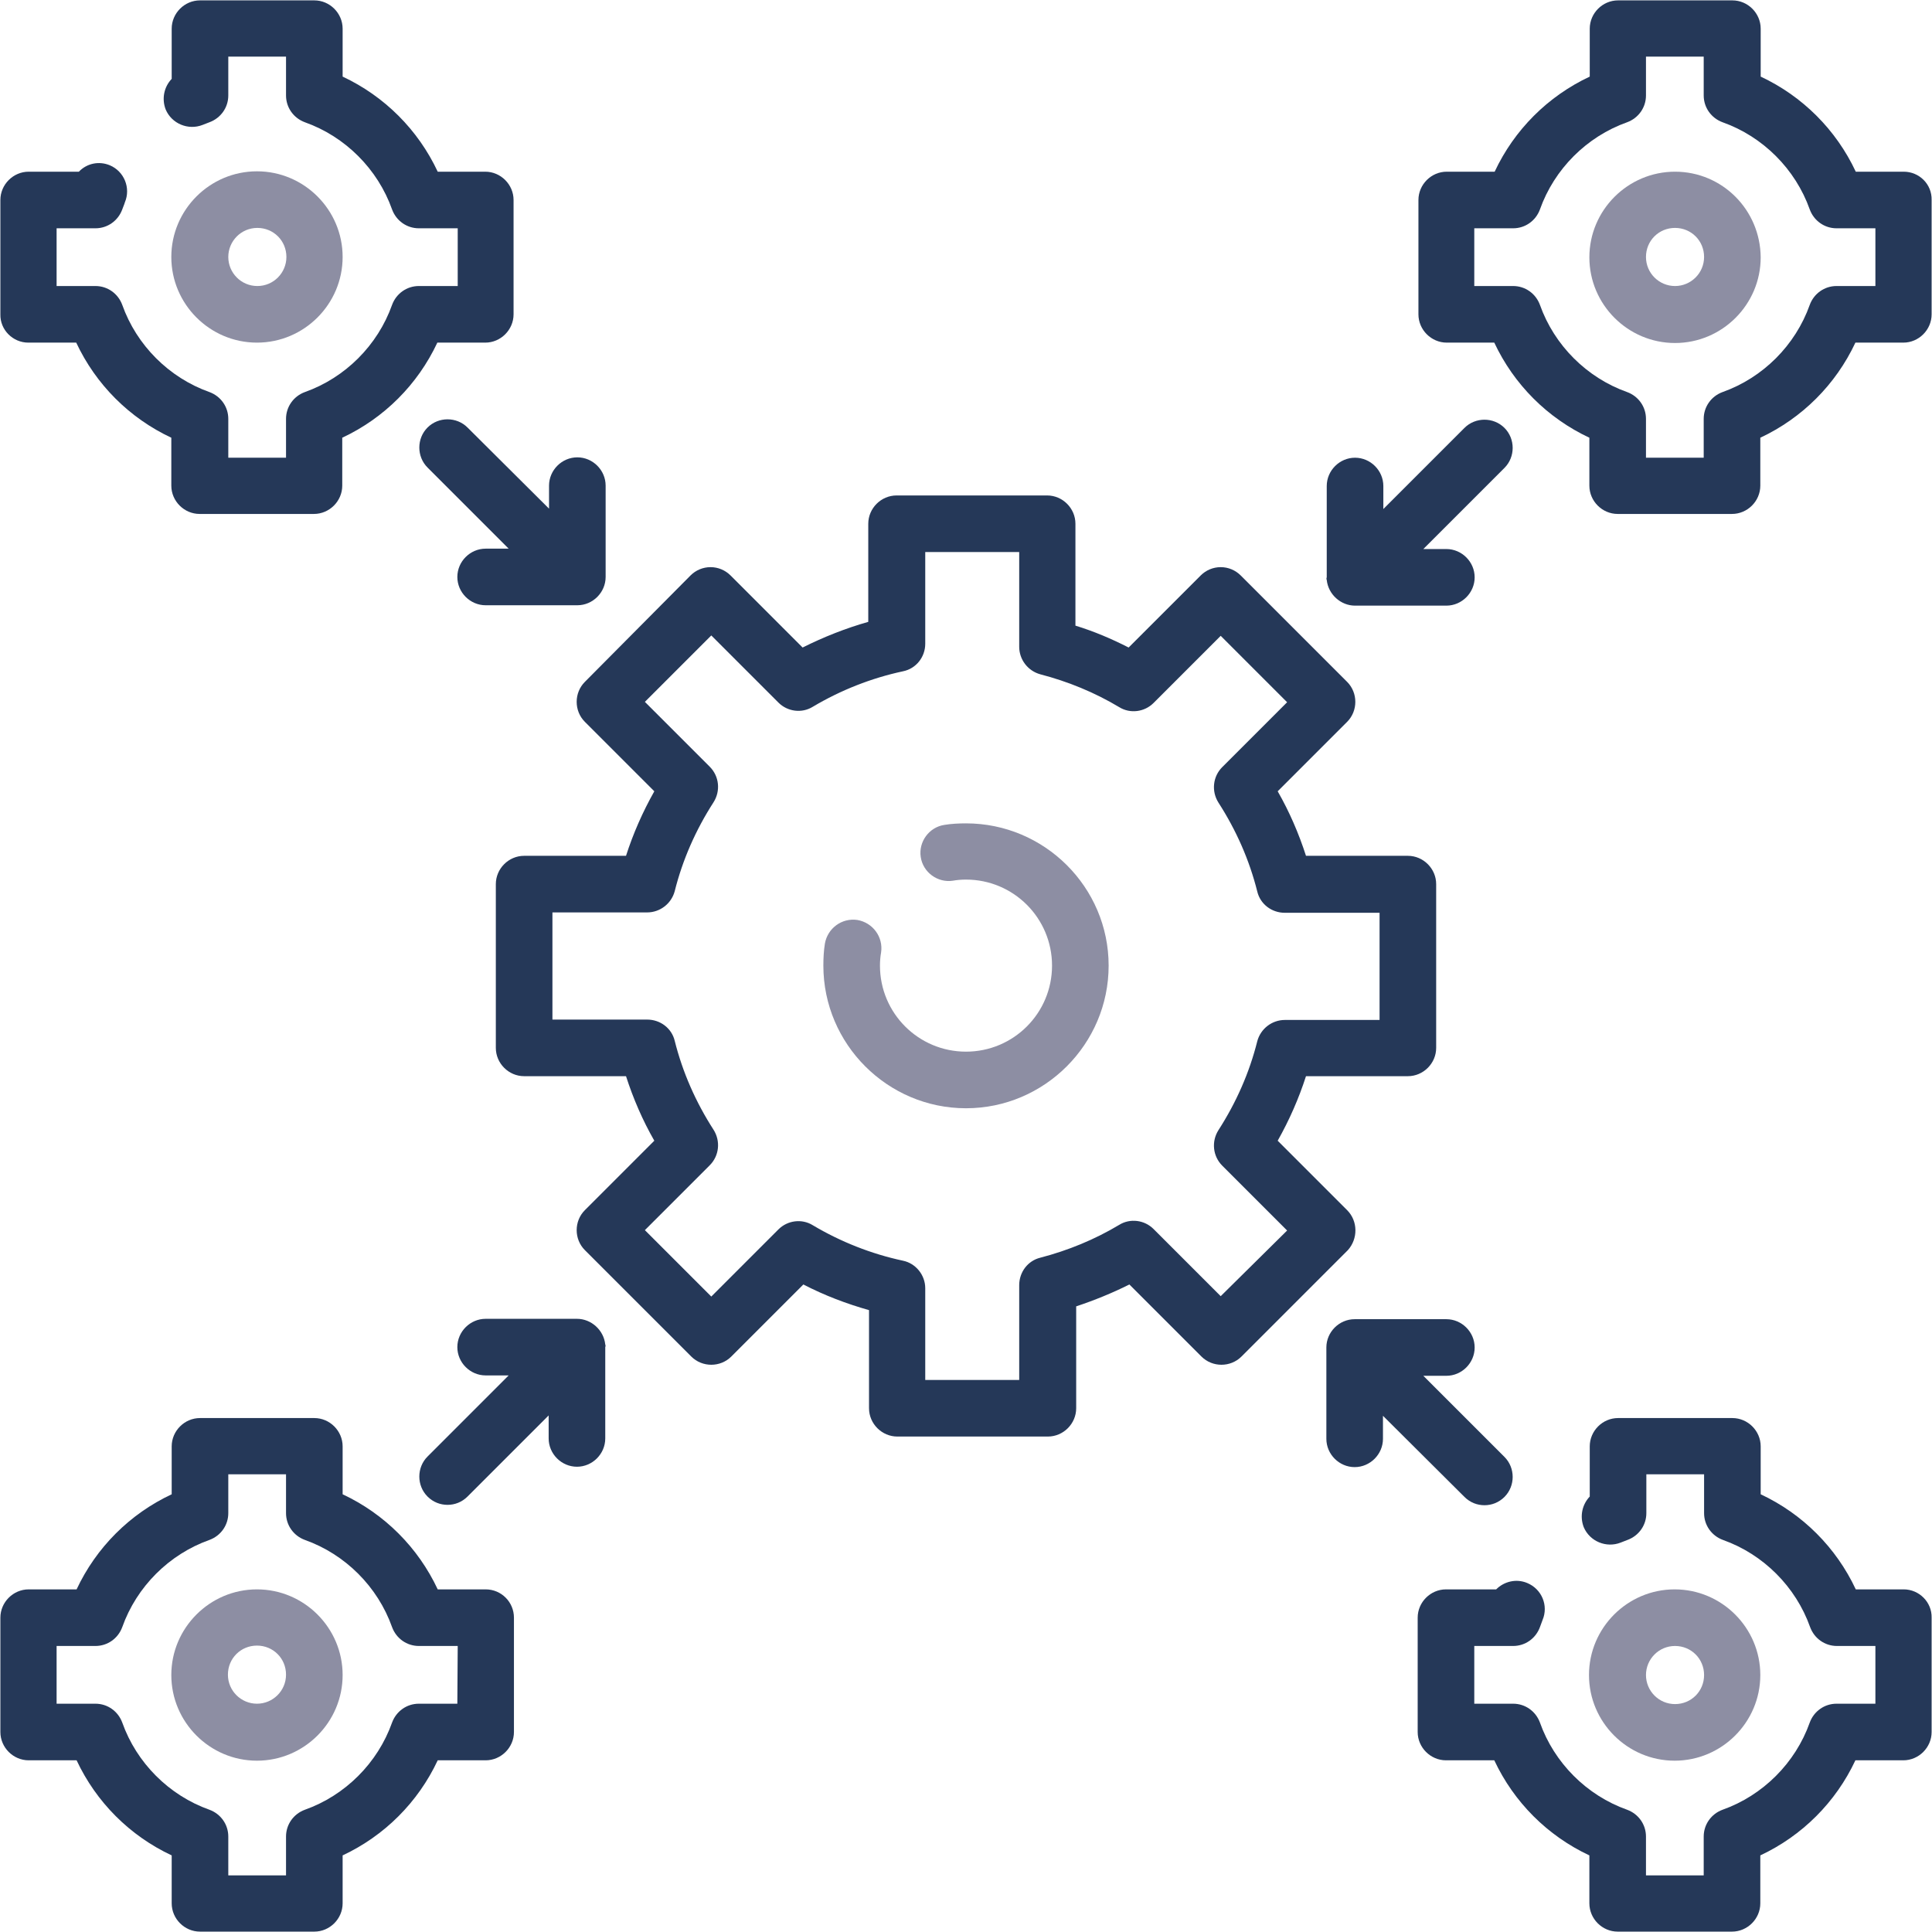 <?xml version="1.0" encoding="UTF-8"?> <!-- Generator: Adobe Illustrator 19.0.0, SVG Export Plug-In . SVG Version: 6.00 Build 0) --> <svg xmlns="http://www.w3.org/2000/svg" xmlns:xlink="http://www.w3.org/1999/xlink" version="1.1" id="Capa_1" x="0px" y="0px" viewBox="-49 141 512 512" style="enable-background:new -49 141 512 512;" xml:space="preserve"> <style type="text/css"> .st0{fill:#253858;} .st1{fill:#8D8EA3;} </style> <path class="st0" d="M308,461.7l-18.4-18.4c3.1-5.5,5.6-11.2,7.5-17.1h27c4.1,0,7.5-3.4,7.5-7.5v-43.4c0-4.1-3.4-7.5-7.5-7.5h-27 c-1.9-5.9-4.4-11.7-7.5-17.1l18.4-18.4c2.9-2.9,2.9-7.7,0-10.6l-28.2-28.2c-1.4-1.4-3.3-2.2-5.3-2.2s-3.9,0.8-5.3,2.2l-19.1,19.1 c-4.5-2.3-9.2-4.3-14.1-5.8v-27c0-4.1-3.4-7.5-7.5-7.5h-39.9c-4.1,0-7.5,3.4-7.5,7.5v26c-6,1.7-11.8,4-17.4,6.8l-19.1-19.1 c-1.4-1.4-3.3-2.2-5.3-2.2s-3.9,0.8-5.3,2.2L106,321.7c-2.9,2.9-2.9,7.7,0,10.6l18.4,18.4c-3.1,5.5-5.6,11.2-7.5,17.1h-27 c-4.1,0-7.5,3.4-7.5,7.5v43.4c0,4.1,3.4,7.5,7.5,7.5h27c1.9,5.9,4.4,11.7,7.5,17.1L106,461.7c-2.9,2.9-2.9,7.7,0,10.6l28.2,28.2 c2.9,2.9,7.7,2.9,10.6,0l19.1-19.1c5.6,2.9,11.4,5.1,17.4,6.8v26c0,4.1,3.4,7.5,7.5,7.5h39.9c4.1,0,7.5-3.4,7.5-7.5v-27 c4.8-1.6,9.5-3.5,14.1-5.8l19.1,19.1c2.9,2.9,7.7,2.9,10.6,0l28.2-28.2C310.9,469.3,310.9,464.6,308,461.7L308,461.7z M274.5,484.5 l-17.8-17.8c-2.4-2.4-6.2-2.9-9.1-1.1c-6.5,3.9-13.6,6.8-20.9,8.7c-3.3,0.8-5.6,3.8-5.6,7.3v25.1h-24.9v-24.3c0-3.5-2.5-6.6-5.9-7.3 c-8.4-1.8-16.5-5-23.9-9.4c-2.9-1.8-6.7-1.3-9.1,1.1l-17.8,17.8L121.9,467l17.2-17.2c2.5-2.5,2.9-6.4,1-9.4 c-4.7-7.3-8.2-15.2-10.3-23.6c-0.8-3.3-3.8-5.6-7.3-5.6H97.4v-28.4h25.1c3.4,0,6.4-2.3,7.3-5.6c2.1-8.4,5.6-16.3,10.3-23.6 c1.9-3,1.5-6.9-1-9.4L121.9,327l17.6-17.6l17.8,17.8c2.4,2.4,6.2,2.9,9.1,1.1c7.4-4.4,15.5-7.6,23.9-9.4c3.5-0.7,5.9-3.8,5.9-7.3 v-24.3h24.9v25.1c0,3.4,2.3,6.4,5.6,7.3c7.3,1.9,14.4,4.8,20.9,8.7c2.9,1.8,6.7,1.3,9.1-1.1l17.8-17.8l17.6,17.6l-17.2,17.2 c-2.5,2.5-2.9,6.4-1,9.4c4.7,7.3,8.2,15.2,10.3,23.6c0.8,3.3,3.8,5.6,7.3,5.6h25.1v28.4h-25.1c-3.4,0-6.4,2.3-7.3,5.6 c-2.1,8.4-5.6,16.3-10.3,23.6c-1.9,3-1.5,6.9,1,9.4l17.2,17.2L274.5,484.5z"></path> <path class="st1" d="M207,359.2c-1.9,0-3.9,0.1-5.7,0.4c-4.1,0.6-6.9,4.5-6.3,8.5c0.6,4.1,4.5,6.9,8.5,6.3c1.1-0.2,2.3-0.3,3.5-0.3 c12.6,0,22.8,10.2,22.8,22.8s-10.2,22.8-22.8,22.8s-22.8-10.2-22.8-22.8c0-1.2,0.1-2.4,0.3-3.5c0.6-4.1-2.2-7.9-6.3-8.6 c-4.1-0.6-7.9,2.2-8.6,6.3c-0.3,1.9-0.4,3.8-0.4,5.8c0,20.8,17,37.8,37.8,37.8s37.8-17,37.8-37.8S227.8,359.2,207,359.2L207,359.2z"></path> <path class="st1" d="M394.9,186.5c-12.5,0-22.7,10.2-22.7,22.7c0,12.5,10.2,22.7,22.7,22.7s22.7-10.2,22.7-22.7 C417.5,196.6,407.4,186.5,394.9,186.5z M394.9,216.8c-4.2,0-7.7-3.4-7.7-7.7s3.4-7.7,7.7-7.7s7.7,3.4,7.7,7.7 S399.1,216.8,394.9,216.8z"></path> <path class="st0" d="M455.5,186.5h-12.7c-5.2-11.1-14.1-20-25.2-25.2v-12.7c0-4.1-3.4-7.5-7.5-7.5h-30.3c-4.1,0-7.5,3.4-7.5,7.5 v12.7c-11.1,5.2-20,14.1-25.2,25.2h-12.7c-4.1,0-7.5,3.4-7.5,7.5v30.3c0,4.1,3.4,7.5,7.5,7.5H347c5.2,11.1,14.1,20,25.2,25.2v12.7 c0,4.1,3.4,7.5,7.5,7.5H410c4.1,0,7.5-3.4,7.5-7.5V257c11.1-5.2,20-14.1,25.2-25.2h12.7c4.1,0,7.5-3.4,7.5-7.5V194 C463,189.8,459.6,186.5,455.5,186.5L455.5,186.5z M448,216.8h-10.3c-3.2,0-6,2-7.1,5c-3.8,10.7-12.4,19.3-23.1,23.1 c-3,1.1-5,3.9-5,7.1v10.3h-15.3V252c0-3.2-2-6-5-7.1c-10.7-3.8-19.3-12.4-23.1-23.1c-1.1-3-3.9-5-7.1-5h-10.3v-15.3H352 c3.2,0,6-2,7.1-5c3.8-10.7,12.4-19.3,23.1-23.1c3-1.1,5-3.9,5-7.1V156h15.3v10.3c0,3.2,2,6,5,7.1c10.7,3.8,19.3,12.4,23.1,23.1 c1.1,3,3.9,5,7.1,5H448V216.8z"></path> <path class="st1" d="M417.5,584.9c0-12.5-10.2-22.7-22.7-22.7s-22.7,10.2-22.7,22.7s10.2,22.7,22.7,22.7S417.5,597.4,417.5,584.9z M387.2,584.9c0-4.2,3.4-7.7,7.7-7.7s7.7,3.4,7.7,7.7s-3.4,7.7-7.7,7.7S387.2,589.1,387.2,584.9z"></path> <path class="st0" d="M455.5,562.2h-12.7c-5.2-11.1-14.1-20-25.2-25.2v-12.7c0-4.1-3.4-7.5-7.5-7.5h-30.3c-4.1,0-7.5,3.4-7.5,7.5 v13.3c-2,2.1-2.7,5.2-1.6,8.1c1.6,3.8,6,5.6,9.8,4.1c0.6-0.2,1.2-0.5,1.8-0.7c3-1.1,5-3.9,5-7.1v-10.3h15.3V542c0,3.2,2,6,5,7.1 c10.7,3.8,19.3,12.4,23.1,23.1c1.1,3,3.9,5,7.1,5H448v15.3h-10.3c-3.2,0-6,2-7.1,5c-3.8,10.7-12.4,19.3-23.1,23.1 c-3,1.1-5,3.9-5,7.1V638h-15.3v-10.3c0-3.2-2-6-5-7.1c-10.7-3.8-19.3-12.4-23.1-23.1c-1.1-3-3.9-5-7.1-5h-10.3v-15.3H352 c3.2,0,6-2,7.1-5c0.2-0.6,0.5-1.3,0.7-1.9c1.6-3.8-0.2-8.2-4.1-9.8c-2.9-1.2-6.1-0.4-8.2,1.7h-13.3c-4.1,0-7.5,3.4-7.5,7.5V600 c0,4.1,3.4,7.5,7.5,7.5H347c5.2,11.1,14.1,20,25.2,25.2v12.7c0,4.1,3.4,7.5,7.5,7.5H410c4.1,0,7.5-3.4,7.5-7.5v-12.7 c11.1-5.2,20-14.1,25.2-25.2h12.7c4.1,0,7.5-3.4,7.5-7.5v-30.3C463,565.6,459.6,562.2,455.5,562.2z"></path> <path class="st1" d="M41.8,209.1c0-12.5-10.2-22.7-22.7-22.7s-22.7,10.2-22.7,22.7c0,12.5,10.2,22.7,22.7,22.7 S41.8,221.6,41.8,209.1z M11.5,209.1c0-4.2,3.4-7.7,7.7-7.7s7.7,3.4,7.7,7.7c0,4.2-3.4,7.7-7.7,7.7S11.5,213.3,11.5,209.1z"></path> <path class="st0" d="M-41.5,231.8h12.7c5.2,11.1,14.1,20,25.2,25.2v12.7c0,4.1,3.4,7.5,7.5,7.5h30.3c4.1,0,7.5-3.4,7.5-7.5V257 c11.1-5.2,20-14.1,25.2-25.2h12.7c4.1,0,7.5-3.4,7.5-7.5V194c0-4.1-3.4-7.5-7.5-7.5H67c-5.2-11.1-14.1-20-25.2-25.2v-12.7 c0-4.1-3.4-7.5-7.5-7.5H4c-4.1,0-7.5,3.4-7.5,7.5v13.3c-2,2.1-2.7,5.2-1.6,8.1c1.6,3.8,6,5.6,9.8,4.1c0.6-0.2,1.2-0.5,1.8-0.7 c3-1.1,5-3.9,5-7.1V156h15.3v10.3c0,3.2,2,6,5,7.1c10.7,3.8,19.3,12.4,23.1,23.1c1.1,3,3.9,5,7.1,5h10.3v15.3H62c-3.2,0-6,2-7.1,5 c-3.8,10.7-12.4,19.3-23.1,23.1c-3,1.1-5,3.9-5,7.1v10.3H11.5V252c0-3.2-2-6-5-7.1c-10.7-3.8-19.3-12.4-23.1-23.1 c-1.1-3-3.9-5-7.1-5H-34v-15.3h10.3c3.2,0,6-2,7.1-5c0.2-0.6,0.5-1.2,0.7-1.9c1.6-3.8-0.2-8.2-4-9.8c-2.9-1.2-6.1-0.5-8.2,1.7h-13.3 c-4.1,0-7.5,3.4-7.5,7.5v30.3C-49,228.4-45.6,231.8-41.5,231.8z"></path> <path class="st0" d="M79.7,562.2H67c-5.2-11.1-14.1-20-25.2-25.2v-12.7c0-4.1-3.4-7.5-7.5-7.5H4c-4.1,0-7.5,3.4-7.5,7.5V537 c-11.1,5.2-20,14.1-25.2,25.2h-12.7c-4.1,0-7.5,3.4-7.5,7.5V600c0,4.1,3.4,7.5,7.5,7.5h12.7c5.2,11.1,14.1,20,25.2,25.2v12.7 c0,4.1,3.4,7.5,7.5,7.5h30.3c4.1,0,7.5-3.4,7.5-7.5v-12.7c11.1-5.2,20-14.1,25.2-25.2h12.7c4.1,0,7.5-3.4,7.5-7.5v-30.3 C87.2,565.6,83.9,562.2,79.7,562.2L79.7,562.2z M72.2,592.5H62c-3.2,0-6,2-7.1,5c-3.8,10.7-12.4,19.3-23.1,23.1c-3,1.1-5,3.9-5,7.1 V638H11.5v-10.3c0-3.2-2-6-5-7.1c-10.7-3.8-19.3-12.4-23.1-23.1c-1.1-3-3.9-5-7.1-5H-34v-15.3h10.3c3.2,0,6-2,7.1-5 c3.8-10.7,12.4-19.3,23.1-23.1c3-1.1,5-3.9,5-7.1v-10.3h15.3V542c0,3.2,2,6,5,7.1c10.7,3.8,19.3,12.4,23.1,23.1c1.1,3,3.9,5,7.1,5 h10.3L72.2,592.5z"></path> <path class="st1" d="M19.1,562.2c-12.5,0-22.7,10.2-22.7,22.7s10.2,22.7,22.7,22.7s22.7-10.2,22.7-22.7S31.6,562.2,19.1,562.2z M19.1,592.5c-4.2,0-7.7-3.4-7.7-7.7s3.4-7.7,7.7-7.7s7.7,3.4,7.7,7.7S23.3,592.5,19.1,592.5z"></path> <path class="st0" d="M74.9,254.3c-2.9-2.9-7.7-2.9-10.6,0c-2.9,2.9-2.9,7.7,0,10.6l21.5,21.5h-6.1c-4.1,0-7.5,3.4-7.5,7.5 s3.4,7.5,7.5,7.5H104c4.1,0,7.5-3.4,7.5-7.5v-24.2c0-4.1-3.4-7.5-7.5-7.5s-7.5,3.4-7.5,7.5v6.1L74.9,254.3z"></path> <path class="st0" d="M302.6,294.7c0.4,3.8,3.7,6.8,7.5,6.8h24.2c4.1,0,7.5-3.4,7.5-7.5s-3.4-7.5-7.5-7.5h-6.1l21.5-21.5 c2.9-2.9,2.9-7.7,0-10.6c-2.9-2.9-7.7-2.9-10.6,0l-21.5,21.5v-6.1c0-4.1-3.4-7.5-7.5-7.5s-7.5,3.4-7.5,7.5V294 C302.5,294.2,302.5,294.5,302.6,294.7z"></path> <path class="st0" d="M111.4,497.3c-0.4-3.8-3.7-6.8-7.5-6.8H79.7c-4.1,0-7.5,3.4-7.5,7.5s3.4,7.5,7.5,7.5h6.1l-21.5,21.5 c-2.9,2.9-2.9,7.7,0,10.6c1.5,1.5,3.4,2.2,5.3,2.2c1.9,0,3.8-0.7,5.3-2.2l21.5-21.5v6.1c0,4.1,3.4,7.5,7.5,7.5s7.5-3.4,7.5-7.5V498 C111.5,497.8,111.5,497.5,111.4,497.3L111.4,497.3z"></path> <path class="st0" d="M339.1,537.7c1.5,1.5,3.4,2.2,5.3,2.2s3.8-0.7,5.3-2.2c2.9-2.9,2.9-7.7,0-10.6l-21.5-21.5h6.1 c4.1,0,7.5-3.4,7.5-7.5s-3.4-7.5-7.5-7.5H310c-4.1,0-7.5,3.4-7.5,7.5v24.2c0,4.1,3.4,7.5,7.5,7.5s7.5-3.4,7.5-7.5v-6.1L339.1,537.7z "></path> </svg> 